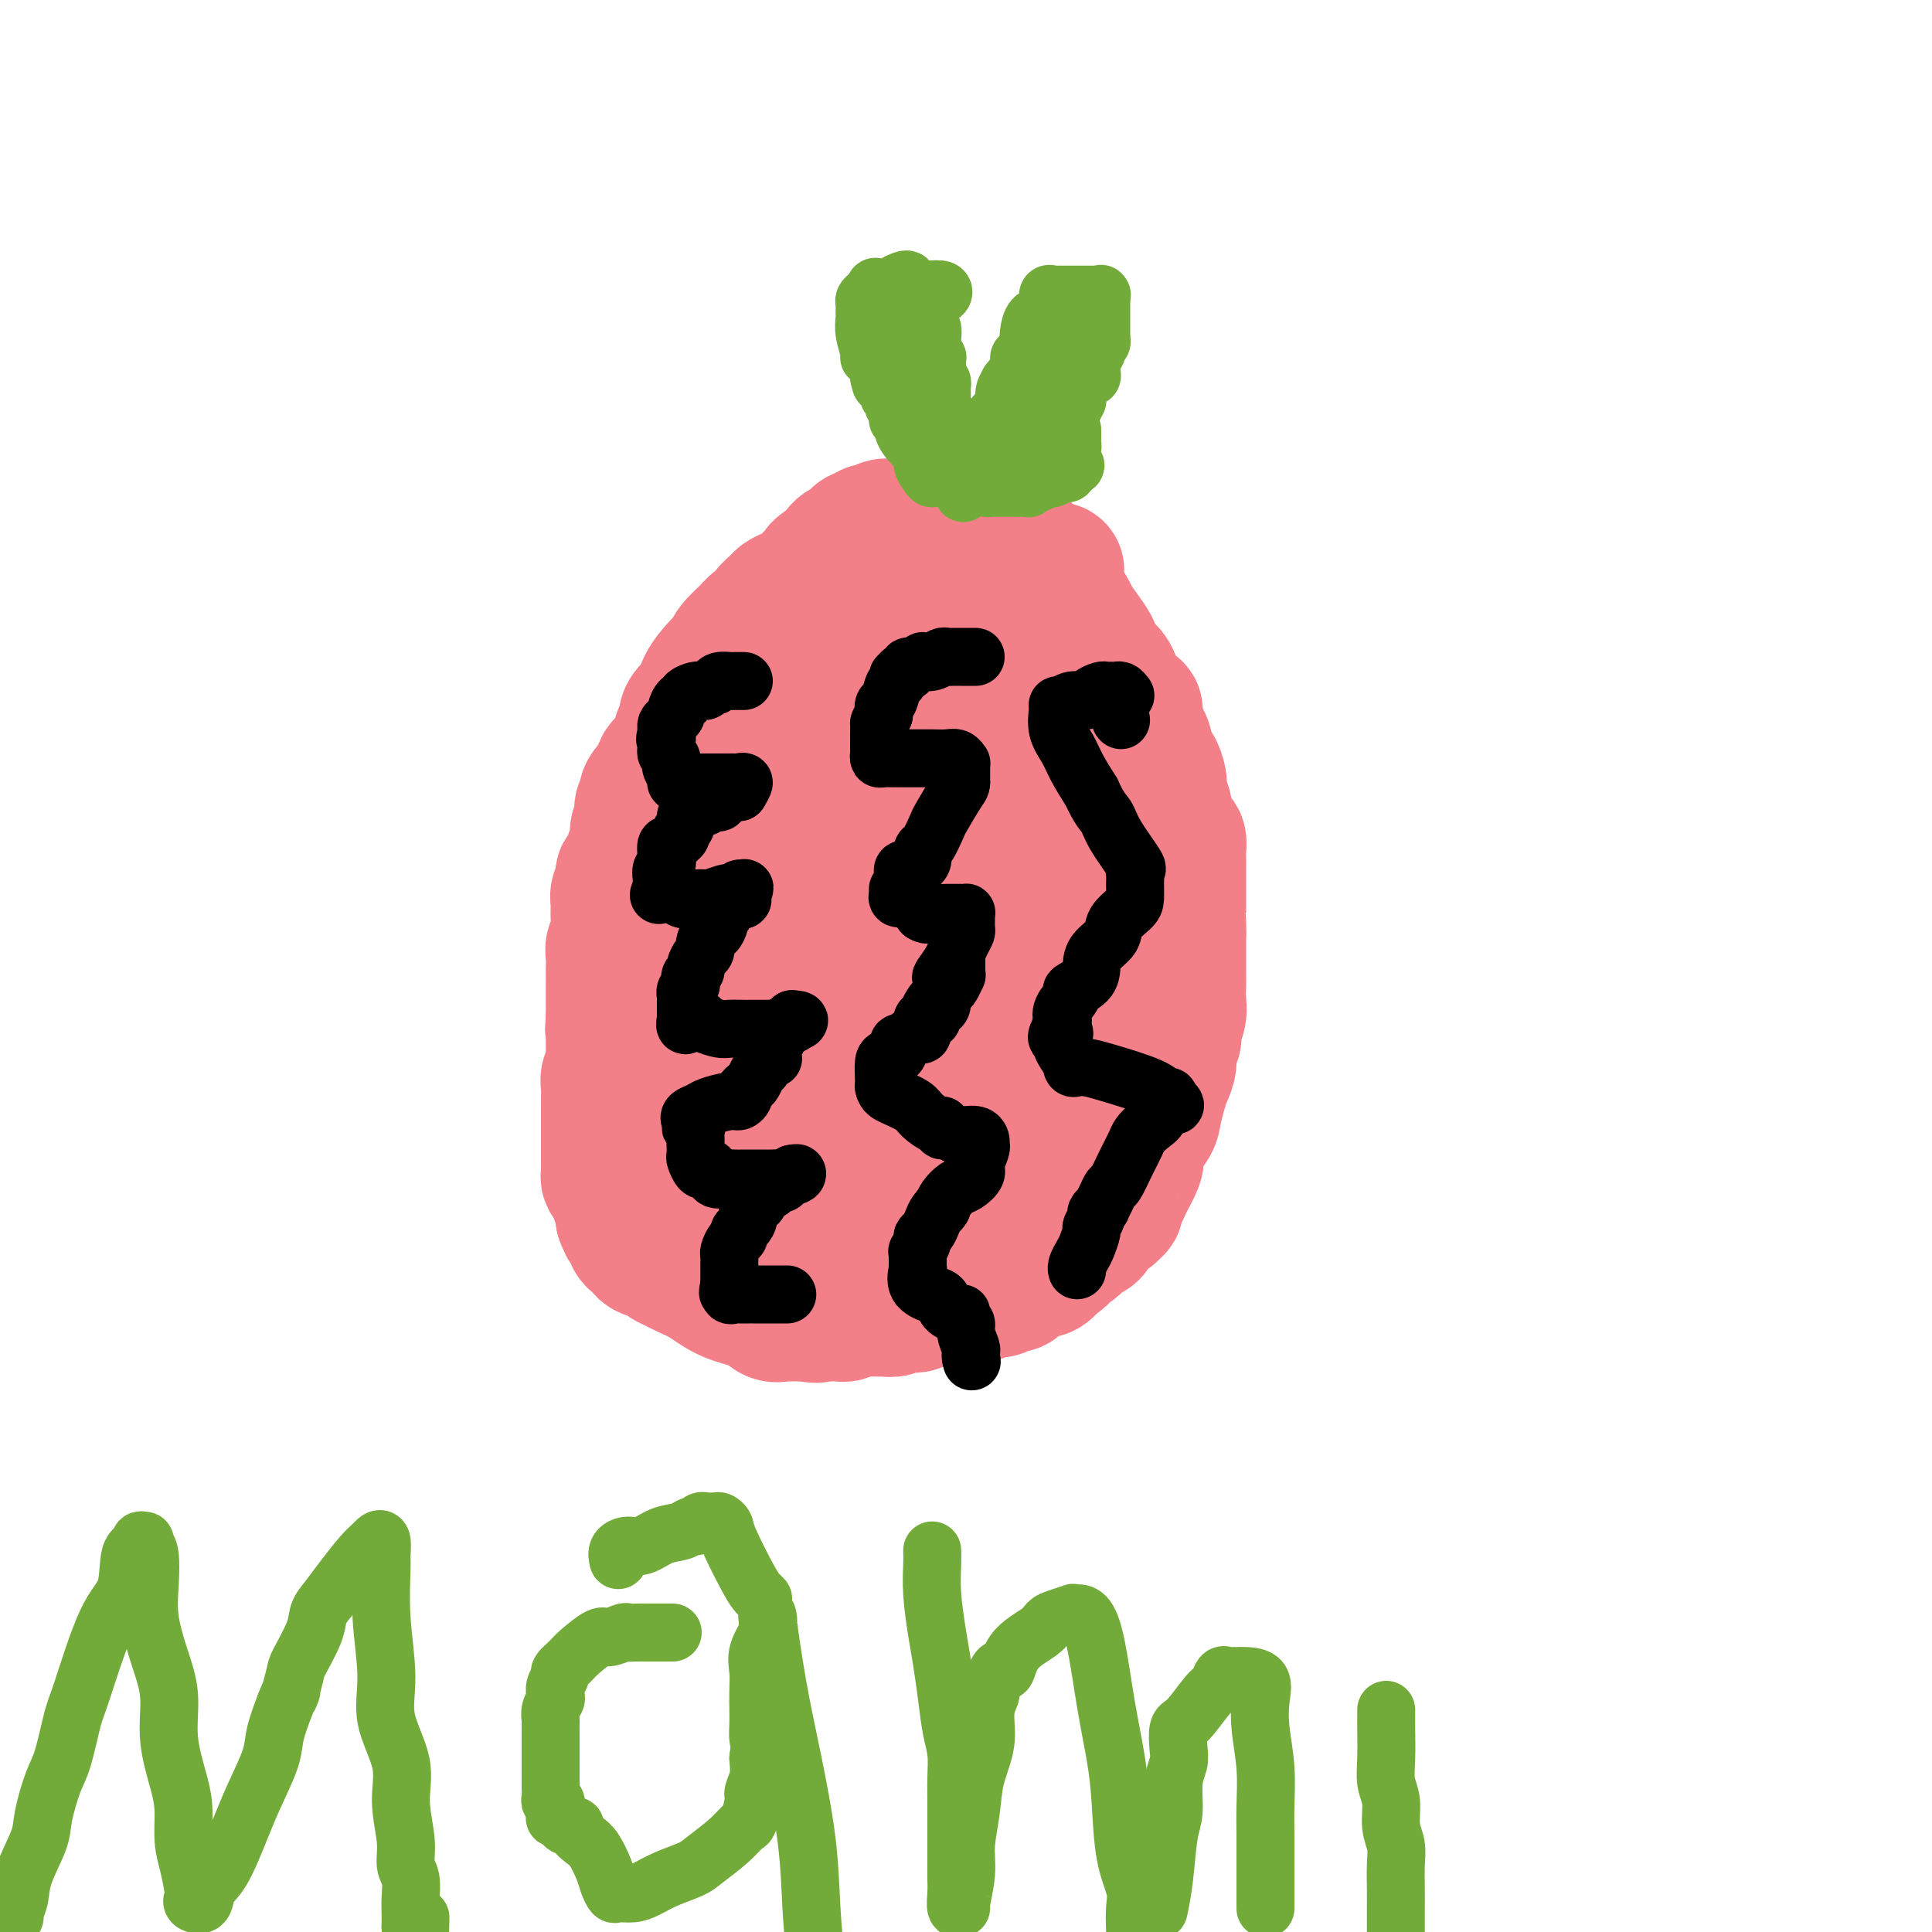 <svg viewBox='0 0 400 400' version='1.1' xmlns='http://www.w3.org/2000/svg' xmlns:xlink='http://www.w3.org/1999/xlink'><g fill='none' stroke='#F37F89' stroke-width='28' stroke-linecap='round' stroke-linejoin='round'><path d='M146,149c0.022,0.757 0.044,1.513 0,2c-0.044,0.487 -0.155,0.704 0,1c0.155,0.296 0.575,0.671 0,1c-0.575,0.329 -2.144,0.613 -3,1c-0.856,0.387 -0.999,0.878 -1,1c-0.001,0.122 0.139,-0.125 0,0c-0.139,0.125 -0.558,0.622 -1,1c-0.442,0.378 -0.906,0.636 -1,1c-0.094,0.364 0.181,0.832 0,1c-0.181,0.168 -0.819,0.034 -1,0c-0.181,-0.034 0.095,0.032 0,0c-0.095,-0.032 -0.562,-0.163 -1,0c-0.438,0.163 -0.849,0.621 -1,1c-0.151,0.379 -0.043,0.680 0,1c0.043,0.320 0.022,0.660 0,1'/><path d='M137,161c-1.499,1.989 -0.745,0.962 -1,1c-0.255,0.038 -1.519,1.141 -2,2c-0.481,0.859 -0.180,1.472 0,2c0.180,0.528 0.240,0.970 0,1c-0.240,0.030 -0.781,-0.350 -1,0c-0.219,0.350 -0.115,1.432 0,2c0.115,0.568 0.242,0.623 0,1c-0.242,0.377 -0.852,1.074 -1,2c-0.148,0.926 0.167,2.079 0,3c-0.167,0.921 -0.815,1.609 -1,2c-0.185,0.391 0.094,0.486 0,1c-0.094,0.514 -0.561,1.448 -1,2c-0.439,0.552 -0.849,0.722 -1,1c-0.151,0.278 -0.044,0.665 0,1c0.044,0.335 0.026,0.617 0,1c-0.026,0.383 -0.060,0.867 0,1c0.060,0.133 0.213,-0.084 0,0c-0.213,0.084 -0.793,0.470 -1,1c-0.207,0.530 -0.041,1.205 0,2c0.041,0.795 -0.041,1.710 0,3c0.041,1.290 0.207,2.954 0,4c-0.207,1.046 -0.788,1.473 -1,2c-0.212,0.527 -0.057,1.153 0,2c0.057,0.847 0.015,1.914 0,3c-0.015,1.086 -0.004,2.192 0,3c0.004,0.808 0.001,1.320 0,2c-0.001,0.680 -0.000,1.529 0,2c0.000,0.471 0.000,0.563 0,1c-0.000,0.437 -0.000,1.218 0,2'/><path d='M127,211c-0.309,4.531 -0.083,0.860 0,0c0.083,-0.860 0.022,1.092 0,2c-0.022,0.908 -0.006,0.772 0,1c0.006,0.228 0.002,0.819 0,1c-0.002,0.181 -0.001,-0.050 0,0c0.001,0.050 0.001,0.381 0,1c-0.001,0.619 -0.004,1.527 0,2c0.004,0.473 0.015,0.511 0,1c-0.015,0.489 -0.057,1.431 0,2c0.057,0.569 0.211,0.767 0,1c-0.211,0.233 -0.789,0.502 -1,1c-0.211,0.498 -0.057,1.225 0,2c0.057,0.775 0.015,1.597 0,2c-0.015,0.403 -0.004,0.388 0,1c0.004,0.612 0.001,1.851 0,3c-0.001,1.149 -0.000,2.210 0,3c0.000,0.790 0.000,1.311 0,2c-0.000,0.689 0.000,1.547 0,2c-0.000,0.453 -0.001,0.503 0,1c0.001,0.497 0.003,1.442 0,2c-0.003,0.558 -0.011,0.728 0,1c0.011,0.272 0.042,0.646 0,1c-0.042,0.354 -0.156,0.689 0,1c0.156,0.311 0.581,0.597 1,1c0.419,0.403 0.830,0.923 1,1c0.170,0.077 0.097,-0.289 0,0c-0.097,0.289 -0.218,1.232 0,2c0.218,0.768 0.777,1.362 1,2c0.223,0.638 0.112,1.319 0,2'/><path d='M129,252c0.627,1.642 0.694,1.746 1,2c0.306,0.254 0.852,0.659 1,1c0.148,0.341 -0.101,0.617 0,1c0.101,0.383 0.552,0.873 1,1c0.448,0.127 0.894,-0.110 1,0c0.106,0.110 -0.126,0.568 0,1c0.126,0.432 0.610,0.837 1,1c0.390,0.163 0.685,0.085 1,0c0.315,-0.085 0.649,-0.178 1,0c0.351,0.178 0.718,0.627 1,1c0.282,0.373 0.477,0.670 1,1c0.523,0.330 1.372,0.693 2,1c0.628,0.307 1.036,0.559 2,1c0.964,0.441 2.486,1.071 4,2c1.514,0.929 3.022,2.158 5,3c1.978,0.842 4.427,1.297 6,2c1.573,0.703 2.271,1.652 3,2c0.729,0.348 1.491,0.093 2,0c0.509,-0.093 0.765,-0.025 1,0c0.235,0.025 0.448,0.007 1,0c0.552,-0.007 1.443,-0.002 2,0c0.557,0.002 0.778,0.001 1,0'/><path d='M167,272c2.892,0.619 2.123,0.167 2,0c-0.123,-0.167 0.402,-0.049 1,0c0.598,0.049 1.270,0.027 2,0c0.730,-0.027 1.518,-0.060 2,0c0.482,0.060 0.658,0.213 1,0c0.342,-0.213 0.851,-0.793 2,-1c1.149,-0.207 2.938,-0.041 4,0c1.062,0.041 1.397,-0.042 2,0c0.603,0.042 1.474,0.209 2,0c0.526,-0.209 0.706,-0.796 1,-1c0.294,-0.204 0.700,-0.027 1,0c0.300,0.027 0.493,-0.098 1,0c0.507,0.098 1.328,0.418 2,0c0.672,-0.418 1.196,-1.575 2,-2c0.804,-0.425 1.889,-0.118 3,0c1.111,0.118 2.247,0.045 3,0c0.753,-0.045 1.122,-0.064 2,0c0.878,0.064 2.264,0.210 3,0c0.736,-0.210 0.822,-0.774 1,-1c0.178,-0.226 0.447,-0.112 1,0c0.553,0.112 1.390,0.223 2,0c0.610,-0.223 0.994,-0.780 1,-1c0.006,-0.220 -0.364,-0.101 0,0c0.364,0.101 1.462,0.186 2,0c0.538,-0.186 0.514,-0.644 1,-1c0.486,-0.356 1.481,-0.611 2,-1c0.519,-0.389 0.563,-0.912 1,-1c0.437,-0.088 1.268,0.261 2,0c0.732,-0.261 1.366,-1.130 2,-2'/><path d='M218,261c2.511,-1.258 1.289,-0.902 1,-1c-0.289,-0.098 0.356,-0.650 1,-1c0.644,-0.350 1.288,-0.497 2,-1c0.712,-0.503 1.491,-1.363 2,-2c0.509,-0.637 0.748,-1.051 1,-1c0.252,0.051 0.516,0.565 1,0c0.484,-0.565 1.186,-2.211 2,-3c0.814,-0.789 1.738,-0.722 2,-1c0.262,-0.278 -0.138,-0.902 0,-1c0.138,-0.098 0.815,0.328 1,0c0.185,-0.328 -0.121,-1.411 0,-2c0.121,-0.589 0.671,-0.684 1,-1c0.329,-0.316 0.439,-0.854 1,-2c0.561,-1.146 1.575,-2.900 2,-4c0.425,-1.100 0.260,-1.547 0,-2c-0.260,-0.453 -0.617,-0.911 0,-2c0.617,-1.089 2.208,-2.808 3,-4c0.792,-1.192 0.786,-1.856 1,-3c0.214,-1.144 0.650,-2.768 1,-4c0.350,-1.232 0.615,-2.072 1,-3c0.385,-0.928 0.892,-1.942 1,-3c0.108,-1.058 -0.181,-2.159 0,-3c0.181,-0.841 0.833,-1.423 1,-2c0.167,-0.577 -0.151,-1.151 0,-2c0.151,-0.849 0.773,-1.975 1,-3c0.227,-1.025 0.061,-1.950 0,-3c-0.061,-1.050 -0.016,-2.226 0,-3c0.016,-0.774 0.004,-1.146 0,-2c-0.004,-0.854 -0.001,-2.192 0,-3c0.001,-0.808 0.000,-1.088 0,-2c-0.000,-0.912 -0.000,-2.456 0,-4'/><path d='M244,193c-0.000,-3.002 -0.000,-2.007 0,-2c0.000,0.007 0.000,-0.975 0,-2c-0.000,-1.025 -0.000,-2.092 0,-3c0.000,-0.908 0.000,-1.657 0,-2c-0.000,-0.343 -0.000,-0.280 0,-1c0.000,-0.720 0.001,-2.225 0,-3c-0.001,-0.775 -0.003,-0.822 0,-1c0.003,-0.178 0.011,-0.486 0,-1c-0.011,-0.514 -0.040,-1.233 0,-2c0.040,-0.767 0.151,-1.582 0,-2c-0.151,-0.418 -0.562,-0.440 -1,-1c-0.438,-0.560 -0.901,-1.659 -1,-2c-0.099,-0.341 0.166,0.075 0,0c-0.166,-0.075 -0.762,-0.641 -1,-1c-0.238,-0.359 -0.119,-0.509 0,-1c0.119,-0.491 0.239,-1.321 0,-2c-0.239,-0.679 -0.838,-1.208 -1,-2c-0.162,-0.792 0.114,-1.848 0,-3c-0.114,-1.152 -0.618,-2.402 -1,-3c-0.382,-0.598 -0.641,-0.544 -1,-1c-0.359,-0.456 -0.817,-1.420 -1,-2c-0.183,-0.580 -0.090,-0.774 0,-1c0.090,-0.226 0.178,-0.484 0,-1c-0.178,-0.516 -0.622,-1.290 -1,-2c-0.378,-0.710 -0.689,-1.355 -1,-2'/><path d='M235,150c-1.236,-4.578 0.173,-3.024 0,-3c-0.173,0.024 -1.927,-1.481 -3,-3c-1.073,-1.519 -1.465,-3.051 -2,-4c-0.535,-0.949 -1.214,-1.313 -2,-2c-0.786,-0.687 -1.681,-1.696 -2,-2c-0.319,-0.304 -0.064,0.096 0,0c0.064,-0.096 -0.064,-0.687 0,-1c0.064,-0.313 0.320,-0.348 0,-1c-0.320,-0.652 -1.216,-1.922 -2,-3c-0.784,-1.078 -1.454,-1.965 -2,-3c-0.546,-1.035 -0.966,-2.217 -2,-3c-1.034,-0.783 -2.682,-1.166 -3,-2c-0.318,-0.834 0.695,-2.117 0,-3c-0.695,-0.883 -3.099,-1.365 -4,-2c-0.901,-0.635 -0.298,-1.424 0,-2c0.298,-0.576 0.291,-0.938 0,-1c-0.291,-0.062 -0.866,0.177 -1,0c-0.134,-0.177 0.172,-0.768 0,-1c-0.172,-0.232 -0.820,-0.104 -1,0c-0.180,0.104 0.110,0.183 0,0c-0.110,-0.183 -0.621,-0.627 -1,-1c-0.379,-0.373 -0.626,-0.675 -1,-1c-0.374,-0.325 -0.873,-0.675 -1,-1c-0.127,-0.325 0.120,-0.626 0,-1c-0.120,-0.374 -0.606,-0.821 -1,-1c-0.394,-0.179 -0.697,-0.089 -1,0'/><path d='M206,109c-1.876,-1.701 -1.066,-0.455 -1,0c0.066,0.455 -0.613,0.118 -1,0c-0.387,-0.118 -0.484,-0.018 -1,0c-0.516,0.018 -1.451,-0.048 -2,0c-0.549,0.048 -0.710,0.209 -1,0c-0.290,-0.209 -0.708,-0.788 -1,-1c-0.292,-0.212 -0.458,-0.057 -1,0c-0.542,0.057 -1.459,0.015 -2,0c-0.541,-0.015 -0.705,-0.004 -1,0c-0.295,0.004 -0.722,-0.000 -1,0c-0.278,0.000 -0.406,0.004 -1,0c-0.594,-0.004 -1.655,-0.015 -2,0c-0.345,0.015 0.024,0.057 0,0c-0.024,-0.057 -0.443,-0.212 -1,0c-0.557,0.212 -1.252,0.793 -2,1c-0.748,0.207 -1.548,0.040 -2,0c-0.452,-0.040 -0.555,0.046 -1,0c-0.445,-0.046 -1.232,-0.223 -2,0c-0.768,0.223 -1.515,0.847 -2,1c-0.485,0.153 -0.706,-0.166 -1,0c-0.294,0.166 -0.659,0.816 -1,1c-0.341,0.184 -0.658,-0.097 -1,0c-0.342,0.097 -0.708,0.573 -1,1c-0.292,0.427 -0.511,0.805 -1,1c-0.489,0.195 -1.247,0.206 -2,1c-0.753,0.794 -1.501,2.370 -2,3c-0.499,0.630 -0.750,0.315 -1,0'/><path d='M171,117c-1.988,1.372 -0.956,0.802 -1,1c-0.044,0.198 -1.162,1.165 -2,2c-0.838,0.835 -1.395,1.537 -2,2c-0.605,0.463 -1.257,0.688 -2,1c-0.743,0.312 -1.578,0.712 -2,1c-0.422,0.288 -0.433,0.464 -1,1c-0.567,0.536 -1.690,1.434 -2,2c-0.310,0.566 0.194,0.802 0,1c-0.194,0.198 -1.084,0.357 -2,1c-0.916,0.643 -1.858,1.770 -2,2c-0.142,0.230 0.515,-0.437 0,0c-0.515,0.437 -2.203,1.980 -3,3c-0.797,1.020 -0.703,1.519 -1,2c-0.297,0.481 -0.984,0.944 -2,2c-1.016,1.056 -2.362,2.707 -3,4c-0.638,1.293 -0.567,2.230 -1,3c-0.433,0.770 -1.370,1.373 -2,2c-0.630,0.627 -0.953,1.277 -1,2c-0.047,0.723 0.184,1.518 0,2c-0.184,0.482 -0.781,0.651 -1,1c-0.219,0.349 -0.059,0.877 0,1c0.059,0.123 0.016,-0.159 0,0c-0.016,0.159 -0.005,0.760 0,1c0.005,0.240 0.002,0.120 0,0'/><path d='M189,127c-1.341,0.321 -2.682,0.642 -3,1c-0.318,0.358 0.386,0.753 0,1c-0.386,0.247 -1.863,0.345 -3,1c-1.137,0.655 -1.936,1.867 -3,3c-1.064,1.133 -2.394,2.186 -3,3c-0.606,0.814 -0.487,1.388 -1,2c-0.513,0.612 -1.658,1.264 -2,2c-0.342,0.736 0.120,1.558 0,2c-0.120,0.442 -0.821,0.504 -1,1c-0.179,0.496 0.164,1.427 0,2c-0.164,0.573 -0.835,0.788 -1,1c-0.165,0.212 0.176,0.421 0,1c-0.176,0.579 -0.871,1.530 -1,2c-0.129,0.470 0.307,0.461 0,1c-0.307,0.539 -1.356,1.628 -2,3c-0.644,1.372 -0.884,3.028 -1,4c-0.116,0.972 -0.108,1.262 0,2c0.108,0.738 0.317,1.925 0,3c-0.317,1.075 -1.158,2.037 -2,3'/><path d='M166,165c-1.110,4.124 0.116,1.935 0,2c-0.116,0.065 -1.573,2.383 -2,4c-0.427,1.617 0.176,2.533 0,4c-0.176,1.467 -1.132,3.486 -2,5c-0.868,1.514 -1.648,2.524 -2,4c-0.352,1.476 -0.276,3.417 -1,5c-0.724,1.583 -2.250,2.807 -3,4c-0.750,1.193 -0.726,2.353 -1,4c-0.274,1.647 -0.848,3.780 -1,5c-0.152,1.220 0.117,1.525 0,2c-0.117,0.475 -0.620,1.120 -1,2c-0.380,0.880 -0.637,1.997 -1,3c-0.363,1.003 -0.833,1.893 -1,3c-0.167,1.107 -0.031,2.433 0,3c0.031,0.567 -0.044,0.376 0,1c0.044,0.624 0.208,2.064 0,3c-0.208,0.936 -0.788,1.368 -1,2c-0.212,0.632 -0.057,1.464 0,2c0.057,0.536 0.015,0.778 0,1c-0.015,0.222 -0.004,0.425 0,1c0.004,0.575 0.001,1.521 0,2c-0.001,0.479 -0.000,0.492 0,1c0.000,0.508 0.000,1.512 0,2c-0.000,0.488 -0.001,0.459 0,1c0.001,0.541 0.003,1.650 0,2c-0.003,0.350 -0.011,-0.061 0,0c0.011,0.061 0.041,0.593 0,1c-0.041,0.407 -0.155,0.688 0,1c0.155,0.312 0.577,0.656 1,1'/><path d='M151,236c0.410,3.713 1.436,0.994 2,0c0.564,-0.994 0.666,-0.263 1,0c0.334,0.263 0.902,0.056 1,0c0.098,-0.056 -0.272,0.037 0,0c0.272,-0.037 1.186,-0.206 2,0c0.814,0.206 1.527,0.787 2,1c0.473,0.213 0.705,0.057 1,0c0.295,-0.057 0.653,-0.015 1,0c0.347,0.015 0.684,0.004 1,0c0.316,-0.004 0.610,-0.001 1,0c0.390,0.001 0.877,-0.001 1,0c0.123,0.001 -0.117,0.003 0,0c0.117,-0.003 0.592,-0.013 1,0c0.408,0.013 0.748,0.049 1,0c0.252,-0.049 0.416,-0.185 1,0c0.584,0.185 1.590,0.689 2,1c0.410,0.311 0.225,0.427 1,1c0.775,0.573 2.509,1.603 3,2c0.491,0.397 -0.263,0.163 0,0c0.263,-0.163 1.543,-0.254 2,0c0.457,0.254 0.092,0.851 0,1c-0.092,0.149 0.091,-0.152 1,0c0.909,0.152 2.546,0.758 4,1c1.454,0.242 2.727,0.121 4,0'/><path d='M184,243c5.907,1.309 4.173,1.083 4,1c-0.173,-0.083 1.215,-0.022 2,0c0.785,0.022 0.968,0.007 1,0c0.032,-0.007 -0.088,-0.004 0,0c0.088,0.004 0.382,0.011 1,0c0.618,-0.011 1.559,-0.040 2,0c0.441,0.040 0.381,0.149 1,0c0.619,-0.149 1.916,-0.555 3,-1c1.084,-0.445 1.953,-0.928 2,-1c0.047,-0.072 -0.729,0.267 0,0c0.729,-0.267 2.962,-1.141 4,-2c1.038,-0.859 0.879,-1.702 1,-2c0.121,-0.298 0.521,-0.050 1,-1c0.479,-0.950 1.035,-3.097 2,-4c0.965,-0.903 2.339,-0.562 3,-1c0.661,-0.438 0.611,-1.656 1,-3c0.389,-1.344 1.218,-2.813 2,-4c0.782,-1.187 1.518,-2.092 2,-3c0.482,-0.908 0.709,-1.819 1,-3c0.291,-1.181 0.646,-2.634 1,-4c0.354,-1.366 0.706,-2.647 1,-4c0.294,-1.353 0.531,-2.778 1,-5c0.469,-2.222 1.169,-5.242 2,-7c0.831,-1.758 1.794,-2.254 2,-3c0.206,-0.746 -0.345,-1.741 0,-3c0.345,-1.259 1.587,-2.781 2,-4c0.413,-1.219 -0.004,-2.136 0,-3c0.004,-0.864 0.430,-1.675 1,-3c0.570,-1.325 1.285,-3.162 2,-5'/><path d='M229,178c2.785,-9.290 0.746,-5.515 0,-5c-0.746,0.515 -0.200,-2.230 0,-4c0.200,-1.770 0.054,-2.565 0,-4c-0.054,-1.435 -0.015,-3.511 0,-5c0.015,-1.489 0.005,-2.392 0,-4c-0.005,-1.608 -0.005,-3.922 0,-5c0.005,-1.078 0.017,-0.922 0,-1c-0.017,-0.078 -0.062,-0.391 0,-1c0.062,-0.609 0.230,-1.513 0,-2c-0.230,-0.487 -0.860,-0.558 -1,-1c-0.140,-0.442 0.208,-1.257 0,-2c-0.208,-0.743 -0.973,-1.415 -2,-2c-1.027,-0.585 -2.317,-1.084 -3,-2c-0.683,-0.916 -0.759,-2.248 -1,-3c-0.241,-0.752 -0.646,-0.922 -1,-1c-0.354,-0.078 -0.658,-0.063 -1,0c-0.342,0.063 -0.722,0.175 -1,0c-0.278,-0.175 -0.456,-0.635 -1,-1c-0.544,-0.365 -1.456,-0.634 -2,-1c-0.544,-0.366 -0.722,-0.830 -1,-1c-0.278,-0.170 -0.658,-0.045 -1,0c-0.342,0.045 -0.648,0.012 -1,0c-0.352,-0.012 -0.752,-0.002 -1,0c-0.248,0.002 -0.345,-0.004 -1,0c-0.655,0.004 -1.869,0.018 -3,0c-1.131,-0.018 -2.179,-0.067 -3,0c-0.821,0.067 -1.413,0.249 -3,3c-1.587,2.751 -4.168,8.072 -7,13c-2.832,4.928 -5.916,9.464 -9,14'/><path d='M186,163c-3.620,6.652 -3.169,8.281 -4,11c-0.831,2.719 -2.943,6.529 -4,9c-1.057,2.471 -1.057,3.602 -1,5c0.057,1.398 0.173,3.064 0,4c-0.173,0.936 -0.634,1.144 -1,2c-0.366,0.856 -0.637,2.361 -1,3c-0.363,0.639 -0.819,0.414 -1,1c-0.181,0.586 -0.089,1.984 0,3c0.089,1.016 0.174,1.649 0,3c-0.174,1.351 -0.606,3.421 -1,5c-0.394,1.579 -0.751,2.669 -1,4c-0.249,1.331 -0.392,2.905 -1,4c-0.608,1.095 -1.682,1.712 -2,2c-0.318,0.288 0.118,0.248 0,1c-0.118,0.752 -0.791,2.295 -1,3c-0.209,0.705 0.047,0.571 0,1c-0.047,0.429 -0.396,1.419 -1,2c-0.604,0.581 -1.462,0.752 -2,1c-0.538,0.248 -0.755,0.571 -1,1c-0.245,0.429 -0.519,0.962 0,0c0.519,-0.962 1.829,-3.420 4,-7c2.171,-3.580 5.203,-8.283 8,-13c2.797,-4.717 5.360,-9.449 8,-15c2.640,-5.551 5.357,-11.921 8,-18c2.643,-6.079 5.212,-11.867 8,-17c2.788,-5.133 5.797,-9.609 8,-14c2.203,-4.391 3.602,-8.695 5,-13'/><path d='M213,131c8.155,-16.299 4.043,-8.547 3,-7c-1.043,1.547 0.985,-3.111 2,-5c1.015,-1.889 1.018,-1.009 0,1c-1.018,2.009 -3.058,5.148 -4,8c-0.942,2.852 -0.787,5.418 -2,9c-1.213,3.582 -3.793,8.182 -5,12c-1.207,3.818 -1.042,6.855 -2,11c-0.958,4.145 -3.040,9.400 -4,13c-0.960,3.600 -0.797,5.546 -1,7c-0.203,1.454 -0.771,2.415 -1,3c-0.229,0.585 -0.120,0.794 0,1c0.120,0.206 0.252,0.410 1,0c0.748,-0.410 2.113,-1.436 4,-3c1.887,-1.564 4.296,-3.668 6,-6c1.704,-2.332 2.701,-4.891 4,-8c1.299,-3.109 2.898,-6.767 4,-9c1.102,-2.233 1.708,-3.042 2,-3c0.292,0.042 0.271,0.934 0,2c-0.271,1.066 -0.792,2.304 -2,5c-1.208,2.696 -3.104,6.848 -5,11'/><path d='M213,173c-2.046,5.649 -3.661,10.772 -6,16c-2.339,5.228 -5.402,10.559 -8,16c-2.598,5.441 -4.732,10.990 -7,16c-2.268,5.010 -4.671,9.480 -6,13c-1.329,3.520 -1.582,6.089 -2,7c-0.418,0.911 -0.999,0.164 -1,0c-0.001,-0.164 0.577,0.255 1,0c0.423,-0.255 0.689,-1.183 2,-3c1.311,-1.817 3.665,-4.522 5,-7c1.335,-2.478 1.649,-4.727 2,-6c0.351,-1.273 0.737,-1.569 1,-2c0.263,-0.431 0.402,-0.996 0,-1c-0.402,-0.004 -1.344,0.552 -2,1c-0.656,0.448 -1.026,0.788 -2,2c-0.974,1.212 -2.552,3.294 -4,5c-1.448,1.706 -2.765,3.034 -4,5c-1.235,1.966 -2.386,4.568 -3,6c-0.614,1.432 -0.690,1.693 -1,2c-0.310,0.307 -0.853,0.660 -1,1c-0.147,0.340 0.101,0.669 0,1c-0.101,0.331 -0.550,0.666 -1,1'/><path d='M176,246c-2.735,3.952 -0.574,1.833 0,1c0.574,-0.833 -0.439,-0.381 -1,0c-0.561,0.381 -0.671,0.690 -1,1c-0.329,0.310 -0.876,0.619 -1,1c-0.124,0.381 0.175,0.833 0,1c-0.175,0.167 -0.826,0.048 -1,0c-0.174,-0.048 0.127,-0.026 0,0c-0.127,0.026 -0.682,0.056 -1,0c-0.318,-0.056 -0.400,-0.198 -1,0c-0.600,0.198 -1.719,0.737 -2,1c-0.281,0.263 0.277,0.252 0,0c-0.277,-0.252 -1.387,-0.743 -2,-1c-0.613,-0.257 -0.728,-0.278 -1,-1c-0.272,-0.722 -0.700,-2.144 -1,-4c-0.300,-1.856 -0.472,-4.147 -1,-6c-0.528,-1.853 -1.411,-3.268 -2,-5c-0.589,-1.732 -0.882,-3.781 -1,-6c-0.118,-2.219 -0.059,-4.610 0,-7'/><path d='M160,221c-1.455,-5.240 -2.594,-4.340 -3,-5c-0.406,-0.660 -0.081,-2.881 0,-4c0.081,-1.119 -0.083,-1.137 0,-2c0.083,-0.863 0.415,-2.571 0,-4c-0.415,-1.429 -1.575,-2.577 -2,-3c-0.425,-0.423 -0.114,-0.120 0,-1c0.114,-0.880 0.031,-2.944 0,-4c-0.031,-1.056 -0.008,-1.103 0,-2c0.008,-0.897 0.002,-2.643 0,-3c-0.002,-0.357 -0.001,0.674 0,0c0.001,-0.674 0.001,-3.054 0,-4c-0.001,-0.946 -0.003,-0.457 0,-1c0.003,-0.543 0.012,-2.117 0,-3c-0.012,-0.883 -0.046,-1.076 0,-2c0.046,-0.924 0.170,-2.581 0,-4c-0.170,-1.419 -0.634,-2.600 -1,-4c-0.366,-1.400 -0.634,-3.018 -1,-4c-0.366,-0.982 -0.830,-1.327 -1,-2c-0.170,-0.673 -0.046,-1.672 0,-3c0.046,-1.328 0.012,-2.983 0,-4c-0.012,-1.017 -0.003,-1.396 0,-2c0.003,-0.604 0.001,-1.432 0,-2c-0.001,-0.568 -0.000,-0.877 0,-1c0.000,-0.123 0.000,-0.062 0,0'/></g>
<g fill='none' stroke='#000000' stroke-width='12' stroke-linecap='round' stroke-linejoin='round'><path d='M154,141c-0.718,0.002 -1.435,0.003 -2,0c-0.565,-0.003 -0.976,-0.011 -1,0c-0.024,0.011 0.340,0.041 0,0c-0.340,-0.041 -1.383,-0.155 -2,0c-0.617,0.155 -0.809,0.577 -1,1'/><path d='M148,142c-1.395,0.382 -1.884,0.837 -2,1c-0.116,0.163 0.141,0.034 0,0c-0.141,-0.034 -0.682,0.028 -1,0c-0.318,-0.028 -0.415,-0.144 -1,0c-0.585,0.144 -1.659,0.549 -2,1c-0.341,0.451 0.049,0.947 0,1c-0.049,0.053 -0.539,-0.337 -1,0c-0.461,0.337 -0.894,1.400 -1,2c-0.106,0.600 0.115,0.738 0,1c-0.115,0.262 -0.567,0.647 -1,1c-0.433,0.353 -0.847,0.672 -1,1c-0.153,0.328 -0.044,0.665 0,1c0.044,0.335 0.022,0.667 0,1'/><path d='M138,152c-0.619,1.477 -0.167,1.169 0,1c0.167,-0.169 0.049,-0.200 0,0c-0.049,0.200 -0.027,0.632 0,1c0.027,0.368 0.060,0.672 0,1c-0.060,0.328 -0.213,0.678 0,1c0.213,0.322 0.793,0.615 1,1c0.207,0.385 0.040,0.863 0,1c-0.040,0.137 0.045,-0.069 0,0c-0.045,0.069 -0.220,0.411 0,1c0.220,0.589 0.835,1.426 1,2c0.165,0.574 -0.119,0.886 0,1c0.119,0.114 0.641,0.031 1,0c0.359,-0.031 0.555,-0.008 1,0c0.445,0.008 1.138,0.002 2,0c0.862,-0.002 1.894,-0.001 3,0c1.106,0.001 2.285,0.001 3,0c0.715,-0.001 0.967,-0.002 1,0c0.033,0.002 -0.151,0.006 0,0c0.151,-0.006 0.638,-0.022 1,0c0.362,0.022 0.597,0.083 1,0c0.403,-0.083 0.972,-0.309 1,0c0.028,0.309 -0.486,1.155 -1,2'/><path d='M153,164c1.672,0.338 -0.647,-0.316 -2,0c-1.353,0.316 -1.738,1.602 -2,2c-0.262,0.398 -0.399,-0.090 -1,0c-0.601,0.090 -1.666,0.759 -2,1c-0.334,0.241 0.064,0.052 0,0c-0.064,-0.052 -0.591,0.031 -1,0c-0.409,-0.031 -0.702,-0.177 -1,0c-0.298,0.177 -0.601,0.677 -1,1c-0.399,0.323 -0.895,0.467 -1,1c-0.105,0.533 0.179,1.453 0,2c-0.179,0.547 -0.822,0.719 -1,1c-0.178,0.281 0.110,0.669 0,1c-0.110,0.331 -0.617,0.603 -1,1c-0.383,0.397 -0.642,0.917 -1,1c-0.358,0.083 -0.814,-0.273 -1,0c-0.186,0.273 -0.102,1.175 0,2c0.102,0.825 0.223,1.572 0,2c-0.223,0.428 -0.791,0.538 -1,1c-0.209,0.462 -0.060,1.275 0,2c0.060,0.725 0.030,1.363 0,2'/><path d='M137,184c-1.020,2.508 -0.571,0.777 0,0c0.571,-0.777 1.265,-0.600 2,0c0.735,0.600 1.511,1.625 2,2c0.489,0.375 0.692,0.102 1,0c0.308,-0.102 0.720,-0.031 1,0c0.280,0.031 0.428,0.022 1,0c0.572,-0.022 1.568,-0.057 2,0c0.432,0.057 0.301,0.208 1,0c0.699,-0.208 2.229,-0.773 3,-1c0.771,-0.227 0.782,-0.115 1,0c0.218,0.115 0.644,0.232 1,0c0.356,-0.232 0.642,-0.815 1,-1c0.358,-0.185 0.789,0.027 1,0c0.211,-0.027 0.203,-0.293 0,0c-0.203,0.293 -0.602,1.147 -1,2'/><path d='M153,186c2.066,0.429 -0.770,0.501 -2,1c-1.230,0.499 -0.854,1.424 -1,2c-0.146,0.576 -0.813,0.802 -1,1c-0.187,0.198 0.107,0.368 0,1c-0.107,0.632 -0.617,1.728 -1,2c-0.383,0.272 -0.641,-0.279 -1,0c-0.359,0.279 -0.818,1.388 -1,2c-0.182,0.612 -0.086,0.727 0,1c0.086,0.273 0.163,0.703 0,1c-0.163,0.297 -0.566,0.461 -1,1c-0.434,0.539 -0.900,1.454 -1,2c-0.100,0.546 0.166,0.723 0,1c-0.166,0.277 -0.762,0.653 -1,1c-0.238,0.347 -0.116,0.666 0,1c0.116,0.334 0.227,0.682 0,1c-0.227,0.318 -0.793,0.606 -1,1c-0.207,0.394 -0.055,0.893 0,1c0.055,0.107 0.015,-0.179 0,0c-0.015,0.179 -0.004,0.821 0,1c0.004,0.179 0.001,-0.106 0,0c-0.001,0.106 -0.000,0.603 0,1c0.000,0.397 0.000,0.694 0,1c-0.000,0.306 -0.000,0.621 0,1c0.000,0.379 0.000,0.823 0,1c-0.000,0.177 -0.000,0.089 0,0'/><path d='M142,211c-0.509,2.487 0.218,0.705 1,0c0.782,-0.705 1.617,-0.332 2,0c0.383,0.332 0.313,0.625 1,1c0.687,0.375 2.131,0.833 3,1c0.869,0.167 1.162,0.045 2,0c0.838,-0.045 2.221,-0.012 3,0c0.779,0.012 0.954,0.003 1,0c0.046,-0.003 -0.038,0.000 0,0c0.038,-0.000 0.199,-0.004 1,0c0.801,0.004 2.243,0.015 3,0c0.757,-0.015 0.830,-0.056 1,0c0.170,0.056 0.438,0.207 1,0c0.562,-0.207 1.419,-0.774 2,-1c0.581,-0.226 0.888,-0.112 1,0c0.112,0.112 0.030,0.223 0,0c-0.030,-0.223 -0.009,-0.778 0,-1c0.009,-0.222 0.004,-0.111 0,0'/><path d='M164,211c3.220,0.200 0.271,0.702 -1,1c-1.271,0.298 -0.862,0.394 -1,1c-0.138,0.606 -0.822,1.721 -1,2c-0.178,0.279 0.149,-0.279 0,0c-0.149,0.279 -0.775,1.393 -1,2c-0.225,0.607 -0.049,0.705 0,1c0.049,0.295 -0.028,0.785 0,1c0.028,0.215 0.162,0.155 0,0c-0.162,-0.155 -0.621,-0.407 -1,0c-0.379,0.407 -0.680,1.471 -1,2c-0.320,0.529 -0.659,0.523 -1,1c-0.341,0.477 -0.682,1.438 -1,2c-0.318,0.562 -0.611,0.724 -1,1c-0.389,0.276 -0.874,0.665 -1,1c-0.126,0.335 0.108,0.614 0,1c-0.108,0.386 -0.558,0.877 -1,1c-0.442,0.123 -0.876,-0.122 -2,0c-1.124,0.122 -2.939,0.610 -4,1c-1.061,0.390 -1.367,0.682 -2,1c-0.633,0.318 -1.594,0.663 -2,1c-0.406,0.337 -0.259,0.668 0,1c0.259,0.332 0.629,0.666 1,1'/><path d='M144,233c-1.856,1.339 -0.497,0.185 0,0c0.497,-0.185 0.134,0.599 0,1c-0.134,0.401 -0.037,0.421 0,1c0.037,0.579 0.013,1.718 0,2c-0.013,0.282 -0.015,-0.292 0,0c0.015,0.292 0.046,1.449 0,2c-0.046,0.551 -0.168,0.495 0,1c0.168,0.505 0.625,1.571 1,2c0.375,0.429 0.666,0.220 1,0c0.334,-0.220 0.709,-0.451 1,0c0.291,0.451 0.497,1.585 1,2c0.503,0.415 1.303,0.111 2,0c0.697,-0.111 1.290,-0.030 2,0c0.710,0.030 1.538,0.008 2,0c0.462,-0.008 0.557,-0.002 1,0c0.443,0.002 1.234,0.002 2,0c0.766,-0.002 1.506,-0.004 2,0c0.494,0.004 0.743,0.015 1,0c0.257,-0.015 0.523,-0.056 1,0c0.477,0.056 1.167,0.207 2,0c0.833,-0.207 1.809,-0.774 2,-1c0.191,-0.226 -0.405,-0.113 -1,0'/><path d='M164,243c2.298,0.012 0.043,0.542 -1,1c-1.043,0.458 -0.874,0.845 -1,1c-0.126,0.155 -0.546,0.078 -1,0c-0.454,-0.078 -0.943,-0.158 -1,0c-0.057,0.158 0.317,0.552 0,1c-0.317,0.448 -1.324,0.949 -2,1c-0.676,0.051 -1.021,-0.347 -1,0c0.021,0.347 0.408,1.441 0,2c-0.408,0.559 -1.611,0.584 -2,1c-0.389,0.416 0.037,1.224 0,2c-0.037,0.776 -0.535,1.521 -1,2c-0.465,0.479 -0.895,0.692 -1,1c-0.105,0.308 0.115,0.713 0,1c-0.115,0.287 -0.567,0.458 -1,1c-0.433,0.542 -0.848,1.455 -1,2c-0.152,0.545 -0.041,0.723 0,1c0.041,0.277 0.011,0.651 0,1c-0.011,0.349 -0.003,0.671 0,1c0.003,0.329 0.001,0.666 0,1c-0.001,0.334 -0.000,0.667 0,1c0.000,0.333 0.000,0.667 0,1c-0.000,0.333 -0.000,0.667 0,1'/><path d='M151,266c-0.604,2.641 -0.116,1.244 0,1c0.116,-0.244 -0.142,0.667 0,1c0.142,0.333 0.682,0.089 1,0c0.318,-0.089 0.413,-0.024 1,0c0.587,0.024 1.667,0.006 2,0c0.333,-0.006 -0.080,-0.002 0,0c0.080,0.002 0.655,0.000 1,0c0.345,-0.000 0.460,-0.000 1,0c0.540,0.000 1.504,0.000 2,0c0.496,-0.000 0.525,-0.000 1,0c0.475,0.000 1.397,0.000 2,0c0.603,-0.000 0.887,-0.000 1,0c0.113,0.000 0.057,0.000 0,0'/><path d='M202,136c-0.325,0.000 -0.651,0.000 -1,0c-0.349,-0.000 -0.723,-0.001 -1,0c-0.277,0.001 -0.458,0.004 -1,0c-0.542,-0.004 -1.446,-0.015 -2,0c-0.554,0.015 -0.760,0.055 -1,0c-0.240,-0.055 -0.516,-0.207 -1,0c-0.484,0.207 -1.177,0.772 -2,1c-0.823,0.228 -1.775,0.118 -2,0c-0.225,-0.118 0.277,-0.243 0,0c-0.277,0.243 -1.332,0.854 -2,1c-0.668,0.146 -0.950,-0.172 -1,0c-0.050,0.172 0.131,0.834 0,1c-0.131,0.166 -0.574,-0.165 -1,0c-0.426,0.165 -0.835,0.825 -1,1c-0.165,0.175 -0.086,-0.137 0,0c0.086,0.137 0.181,0.722 0,1c-0.181,0.278 -0.636,0.250 -1,1c-0.364,0.750 -0.636,2.279 -1,3c-0.364,0.721 -0.818,0.635 -1,1c-0.182,0.365 -0.091,1.183 0,2'/><path d='M183,148c-1.155,1.896 -1.041,1.635 -1,2c0.041,0.365 0.011,1.355 0,2c-0.011,0.645 -0.003,0.946 0,1c0.003,0.054 0.000,-0.139 0,0c-0.000,0.139 0.002,0.612 0,1c-0.002,0.388 -0.008,0.692 0,1c0.008,0.308 0.031,0.618 0,1c-0.031,0.382 -0.114,0.834 0,1c0.114,0.166 0.426,0.044 1,0c0.574,-0.044 1.411,-0.012 2,0c0.589,0.012 0.929,0.003 1,0c0.071,-0.003 -0.126,-0.001 0,0c0.126,0.001 0.575,0.001 1,0c0.425,-0.001 0.824,-0.001 1,0c0.176,0.001 0.128,0.004 1,0c0.872,-0.004 2.664,-0.016 4,0c1.336,0.016 2.214,0.058 3,0c0.786,-0.058 1.479,-0.217 2,0c0.521,0.217 0.872,0.811 1,1c0.128,0.189 0.035,-0.026 0,0c-0.035,0.026 -0.010,0.293 0,1c0.010,0.707 0.005,1.853 0,3'/><path d='M199,162c-0.053,0.784 -0.186,0.744 -1,2c-0.814,1.256 -2.308,3.807 -3,5c-0.692,1.193 -0.581,1.028 -1,2c-0.419,0.972 -1.369,3.083 -2,4c-0.631,0.917 -0.942,0.642 -1,1c-0.058,0.358 0.139,1.349 0,2c-0.139,0.651 -0.612,0.962 -1,1c-0.388,0.038 -0.691,-0.198 -1,0c-0.309,0.198 -0.622,0.831 -1,1c-0.378,0.169 -0.819,-0.127 -1,0c-0.181,0.127 -0.100,0.678 0,1c0.100,0.322 0.221,0.416 0,1c-0.221,0.584 -0.785,1.658 -1,2c-0.215,0.342 -0.083,-0.048 0,0c0.083,0.048 0.116,0.534 0,1c-0.116,0.466 -0.381,0.912 0,1c0.381,0.088 1.409,-0.184 2,0c0.591,0.184 0.746,0.822 1,1c0.254,0.178 0.607,-0.106 1,0c0.393,0.106 0.827,0.602 1,1c0.173,0.398 0.087,0.699 0,1'/><path d='M191,189c1.190,0.773 1.667,0.207 2,0c0.333,-0.207 0.524,-0.055 1,0c0.476,0.055 1.238,0.014 2,0c0.762,-0.014 1.525,-0.002 2,0c0.475,0.002 0.663,-0.007 1,0c0.337,0.007 0.823,0.029 1,0c0.177,-0.029 0.045,-0.109 0,0c-0.045,0.109 -0.004,0.405 0,1c0.004,0.595 -0.031,1.487 0,2c0.031,0.513 0.127,0.646 0,1c-0.127,0.354 -0.478,0.928 -1,2c-0.522,1.072 -1.215,2.640 -2,4c-0.785,1.360 -1.663,2.510 -2,3c-0.337,0.490 -0.132,0.320 0,1c0.132,0.680 0.193,2.210 0,3c-0.193,0.790 -0.639,0.841 -1,1c-0.361,0.159 -0.636,0.428 -1,1c-0.364,0.572 -0.818,1.449 -1,2c-0.182,0.551 -0.091,0.775 0,1'/><path d='M198,197c0.000,0.361 0.001,0.722 0,1c-0.001,0.278 -0.003,0.474 0,1c0.003,0.526 0.012,1.384 0,2c-0.012,0.616 -0.046,0.990 0,1c0.046,0.010 0.171,-0.344 0,0c-0.171,0.344 -0.637,1.388 -1,2c-0.363,0.612 -0.623,0.794 -1,1c-0.377,0.206 -0.871,0.437 -1,1c-0.129,0.563 0.106,1.457 0,2c-0.106,0.543 -0.554,0.733 -1,1c-0.446,0.267 -0.890,0.610 -1,1c-0.110,0.390 0.115,0.826 0,1c-0.115,0.174 -0.569,0.085 -1,0c-0.431,-0.085 -0.837,-0.167 -1,0c-0.163,0.167 -0.081,0.584 0,1'/><path d='M191,212c-1.091,2.196 -0.319,0.186 0,0c0.319,-0.186 0.186,1.451 0,2c-0.186,0.549 -0.426,0.010 -1,0c-0.574,-0.010 -1.481,0.508 -2,1c-0.519,0.492 -0.651,0.956 -1,1c-0.349,0.044 -0.917,-0.332 -1,0c-0.083,0.332 0.317,1.374 0,2c-0.317,0.626 -1.353,0.838 -2,1c-0.647,0.162 -0.905,0.274 -1,1c-0.095,0.726 -0.027,2.064 0,3c0.027,0.936 0.014,1.468 0,2'/><path d='M183,225c0.231,1.129 0.808,1.450 2,2c1.192,0.550 2.998,1.328 4,2c1.002,0.672 1.199,1.237 2,2c0.801,0.763 2.207,1.725 3,2c0.793,0.275 0.972,-0.137 1,0c0.028,0.137 -0.096,0.821 0,1c0.096,0.179 0.410,-0.149 1,0c0.590,0.149 1.454,0.775 2,1c0.546,0.225 0.773,0.050 1,0c0.227,-0.050 0.453,0.025 1,0c0.547,-0.025 1.416,-0.149 2,0c0.584,0.149 0.884,0.572 1,1c0.116,0.428 0.047,0.863 0,1c-0.047,0.137 -0.071,-0.023 0,0c0.071,0.023 0.238,0.229 0,1c-0.238,0.771 -0.879,2.107 -1,3c-0.121,0.893 0.280,1.341 0,2c-0.280,0.659 -1.240,1.527 -2,2c-0.760,0.473 -1.320,0.550 -2,1c-0.680,0.450 -1.480,1.271 -2,2c-0.520,0.729 -0.760,1.364 -1,2'/><path d='M195,250c-1.035,1.356 -0.124,0.248 0,0c0.124,-0.248 -0.540,0.366 -1,1c-0.460,0.634 -0.715,1.288 -1,2c-0.285,0.712 -0.598,1.482 -1,2c-0.402,0.518 -0.892,0.783 -1,1c-0.108,0.217 0.167,0.387 0,1c-0.167,0.613 -0.777,1.669 -1,2c-0.223,0.331 -0.060,-0.065 0,0c0.060,0.065 0.017,0.589 0,1c-0.017,0.411 -0.007,0.708 0,1c0.007,0.292 0.011,0.579 0,1c-0.011,0.421 -0.038,0.976 0,1c0.038,0.024 0.142,-0.485 0,0c-0.142,0.485 -0.529,1.962 0,3c0.529,1.038 1.974,1.637 3,2c1.026,0.363 1.634,0.489 2,1c0.366,0.511 0.489,1.408 1,2c0.511,0.592 1.409,0.879 2,1c0.591,0.121 0.875,0.076 1,0c0.125,-0.076 0.090,-0.182 0,0c-0.090,0.182 -0.234,0.650 0,1c0.234,0.350 0.847,0.580 1,1c0.153,0.420 -0.155,1.030 0,2c0.155,0.970 0.772,2.300 1,3c0.228,0.700 0.065,0.772 0,1c-0.065,0.228 -0.033,0.614 0,1'/><path d='M201,281c0.333,1.500 0.167,0.750 0,0'/><path d='M232,149c0.000,0.000 0.100,0.100 0.1,0.1'/><path d='M233,144c-0.333,-0.423 -0.665,-0.846 -1,-1c-0.335,-0.154 -0.671,-0.039 -1,0c-0.329,0.039 -0.650,0.000 -1,0c-0.350,-0.000 -0.730,0.037 -1,0c-0.270,-0.037 -0.429,-0.150 -1,0c-0.571,0.150 -1.554,0.562 -2,1c-0.446,0.438 -0.354,0.903 -1,1c-0.646,0.097 -2.031,-0.172 -3,0c-0.969,0.172 -1.521,0.787 -2,1c-0.479,0.213 -0.883,0.026 -1,0c-0.117,-0.026 0.054,0.109 0,1c-0.054,0.891 -0.334,2.538 0,4c0.334,1.462 1.282,2.740 2,4c0.718,1.260 1.205,2.503 2,4c0.795,1.497 1.897,3.249 3,5'/><path d='M226,164c1.706,3.768 2.471,4.189 3,5c0.529,0.811 0.821,2.012 2,4c1.179,1.988 3.244,4.763 4,6c0.756,1.237 0.202,0.935 0,1c-0.202,0.065 -0.051,0.496 0,1c0.051,0.504 0.002,1.083 0,2c-0.002,0.917 0.042,2.174 0,3c-0.042,0.826 -0.169,1.221 -1,2c-0.831,0.779 -2.367,1.941 -3,3c-0.633,1.059 -0.364,2.014 -1,3c-0.636,0.986 -2.179,2.003 -3,3c-0.821,0.997 -0.921,1.975 -1,3c-0.079,1.025 -0.137,2.096 -1,3c-0.863,0.904 -2.533,1.639 -3,2c-0.467,0.361 0.267,0.348 0,1c-0.267,0.652 -1.535,1.969 -2,3c-0.465,1.031 -0.125,1.778 0,2c0.125,0.222 0.036,-0.079 0,0c-0.036,0.079 -0.018,0.540 0,1'/><path d='M220,212c-2.329,4.434 -0.652,2.518 0,2c0.652,-0.518 0.279,0.362 0,1c-0.279,0.638 -0.465,1.032 0,2c0.465,0.968 1.580,2.508 2,3c0.420,0.492 0.144,-0.063 0,0c-0.144,0.063 -0.155,0.744 0,1c0.155,0.256 0.475,0.087 1,0c0.525,-0.087 1.255,-0.091 2,0c0.745,0.091 1.506,0.276 4,1c2.494,0.724 6.720,1.988 9,3c2.280,1.012 2.614,1.772 3,2c0.386,0.228 0.825,-0.078 1,0c0.175,0.078 0.088,0.539 0,1'/><path d='M242,228c2.904,1.368 0.163,0.788 -1,1c-1.163,0.212 -0.748,1.217 -1,2c-0.252,0.783 -1.170,1.345 -2,2c-0.830,0.655 -1.570,1.404 -2,2c-0.430,0.596 -0.549,1.041 -1,2c-0.451,0.959 -1.235,2.433 -2,4c-0.765,1.567 -1.510,3.228 -2,4c-0.490,0.772 -0.724,0.655 -1,1c-0.276,0.345 -0.595,1.152 -1,2c-0.405,0.848 -0.897,1.737 -1,2c-0.103,0.263 0.183,-0.100 0,0c-0.183,0.100 -0.837,0.664 -1,1c-0.163,0.336 0.164,0.446 0,1c-0.164,0.554 -0.818,1.552 -1,2c-0.182,0.448 0.109,0.344 0,1c-0.109,0.656 -0.618,2.071 -1,3c-0.382,0.929 -0.639,1.373 -1,2c-0.361,0.627 -0.828,1.438 -1,2c-0.172,0.562 -0.049,0.875 0,1c0.049,0.125 0.025,0.063 0,0'/></g>
<g fill='none' stroke='#73AB3A' stroke-width='12' stroke-linecap='round' stroke-linejoin='round'><path d='M180,61c-0.423,0.366 -0.847,0.733 -1,1c-0.153,0.267 -0.037,0.436 0,1c0.037,0.564 -0.005,1.524 0,2c0.005,0.476 0.058,0.466 0,1c-0.058,0.534 -0.227,1.610 0,3c0.227,1.390 0.849,3.093 1,4c0.151,0.907 -0.170,1.016 0,1c0.170,-0.016 0.830,-0.159 1,0c0.170,0.159 -0.150,0.620 0,1c0.150,0.380 0.771,0.679 1,1c0.229,0.321 0.065,0.663 0,1c-0.065,0.337 -0.033,0.668 0,1'/><path d='M182,78c0.471,2.747 0.648,1.113 1,1c0.352,-0.113 0.878,1.293 1,2c0.122,0.707 -0.160,0.714 0,1c0.160,0.286 0.761,0.850 1,1c0.239,0.150 0.115,-0.113 0,0c-0.115,0.113 -0.223,0.603 0,1c0.223,0.397 0.776,0.700 1,1c0.224,0.300 0.118,0.598 0,1c-0.118,0.402 -0.248,0.909 0,1c0.248,0.091 0.875,-0.232 1,0c0.125,0.232 -0.251,1.021 0,2c0.251,0.979 1.129,2.148 2,3c0.871,0.852 1.736,1.386 2,2c0.264,0.614 -0.074,1.309 0,2c0.074,0.691 0.558,1.378 1,2c0.442,0.622 0.840,1.178 1,1c0.160,-0.178 0.080,-1.089 0,-2'/><path d='M193,97c1.746,2.898 0.611,0.644 0,-1c-0.611,-1.644 -0.699,-2.677 -1,-3c-0.301,-0.323 -0.816,0.064 -1,0c-0.184,-0.064 -0.039,-0.581 0,-1c0.039,-0.419 -0.030,-0.741 0,-1c0.030,-0.259 0.158,-0.454 0,-1c-0.158,-0.546 -0.603,-1.443 -1,-2c-0.397,-0.557 -0.745,-0.774 -1,-1c-0.255,-0.226 -0.415,-0.460 -1,-1c-0.585,-0.540 -1.593,-1.387 -2,-2c-0.407,-0.613 -0.213,-0.992 0,-1c0.213,-0.008 0.445,0.353 0,0c-0.445,-0.353 -1.569,-1.422 -2,-2c-0.431,-0.578 -0.171,-0.666 0,-1c0.171,-0.334 0.252,-0.914 0,-1c-0.252,-0.086 -0.837,0.323 -1,0c-0.163,-0.323 0.096,-1.378 0,-2c-0.096,-0.622 -0.548,-0.811 -1,-1'/><path d='M182,76c-1.701,-3.407 -0.455,-1.424 0,-1c0.455,0.424 0.118,-0.713 0,-1c-0.118,-0.287 -0.018,0.274 0,0c0.018,-0.274 -0.048,-1.383 0,-2c0.048,-0.617 0.209,-0.742 0,-1c-0.209,-0.258 -0.788,-0.647 -1,-1c-0.212,-0.353 -0.057,-0.668 0,-1c0.057,-0.332 0.015,-0.680 0,-1c-0.015,-0.320 -0.004,-0.610 0,-1c0.004,-0.390 0.001,-0.878 0,-1c-0.001,-0.122 -0.000,0.122 0,0c0.000,-0.122 0.000,-0.610 0,-1c-0.000,-0.390 -0.000,-0.682 0,-1c0.000,-0.318 0.000,-0.663 0,-1c-0.000,-0.337 -0.000,-0.668 0,-1c0.000,-0.332 0.000,-0.666 0,-1'/><path d='M181,61c-0.041,-2.559 0.357,-1.457 1,-1c0.643,0.457 1.532,0.269 2,0c0.468,-0.269 0.514,-0.619 1,-1c0.486,-0.381 1.413,-0.793 2,-1c0.587,-0.207 0.833,-0.210 1,0c0.167,0.210 0.255,0.634 0,1c-0.255,0.366 -0.852,0.676 -1,1c-0.148,0.324 0.152,0.664 0,1c-0.152,0.336 -0.758,0.667 -1,1c-0.242,0.333 -0.121,0.666 0,1'/><path d='M186,63c-0.155,0.952 -0.041,0.833 0,1c0.041,0.167 0.011,0.622 0,1c-0.011,0.378 -0.003,0.679 0,1c0.003,0.321 0.001,0.661 0,1c-0.001,0.339 -0.000,0.677 0,1c0.000,0.323 0.000,0.631 0,1c-0.000,0.369 -0.000,0.799 0,1c0.000,0.201 0.000,0.172 0,1c-0.000,0.828 -0.000,2.512 0,3c0.000,0.488 0.000,-0.220 0,0c-0.000,0.220 -0.000,1.368 0,2c0.000,0.632 0.000,0.747 0,1c-0.000,0.253 -0.000,0.645 0,1c0.000,0.355 0.000,0.673 0,1c-0.000,0.327 -0.001,0.661 0,1c0.001,0.339 0.003,0.681 0,1c-0.003,0.319 -0.011,0.614 0,1c0.011,0.386 0.040,0.864 0,1c-0.040,0.136 -0.150,-0.071 0,0c0.150,0.071 0.561,0.418 1,1c0.439,0.582 0.905,1.397 1,2c0.095,0.603 -0.182,0.993 0,1c0.182,0.007 0.822,-0.368 1,0c0.178,0.368 -0.108,1.477 0,2c0.108,0.523 0.609,0.458 1,1c0.391,0.542 0.672,1.692 1,2c0.328,0.308 0.704,-0.225 1,0c0.296,0.225 0.513,1.207 1,2c0.487,0.793 1.243,1.396 2,2'/><path d='M195,96c1.278,2.028 -0.025,0.597 0,0c0.025,-0.597 1.380,-0.359 2,0c0.620,0.359 0.506,0.838 1,1c0.494,0.162 1.594,0.005 2,0c0.406,-0.005 0.116,0.141 0,0c-0.116,-0.141 -0.058,-0.571 0,-1'/><path d='M200,96c0.772,0.048 0.203,0.167 0,0c-0.203,-0.167 -0.040,-0.621 0,-1c0.040,-0.379 -0.045,-0.683 0,-1c0.045,-0.317 0.219,-0.648 0,-1c-0.219,-0.352 -0.829,-0.725 -1,-1c-0.171,-0.275 0.099,-0.452 0,-1c-0.099,-0.548 -0.566,-1.466 -1,-2c-0.434,-0.534 -0.833,-0.682 -1,-1c-0.167,-0.318 -0.101,-0.805 0,-1c0.101,-0.195 0.237,-0.099 0,0c-0.237,0.099 -0.848,0.199 -1,0c-0.152,-0.199 0.155,-0.697 0,-1c-0.155,-0.303 -0.774,-0.410 -1,-1c-0.226,-0.590 -0.061,-1.663 0,-2c0.061,-0.337 0.017,0.064 0,0c-0.017,-0.064 -0.007,-0.592 0,-1c0.007,-0.408 0.012,-0.697 0,-1c-0.012,-0.303 -0.042,-0.620 0,-1c0.042,-0.380 0.155,-0.823 0,-1c-0.155,-0.177 -0.577,-0.089 -1,0'/><path d='M194,79c-0.928,-2.803 -0.248,-1.310 0,-1c0.248,0.310 0.063,-0.563 0,-1c-0.063,-0.437 -0.003,-0.437 0,-1c0.003,-0.563 -0.052,-1.690 0,-2c0.052,-0.310 0.211,0.196 0,0c-0.211,-0.196 -0.792,-1.095 -1,-2c-0.208,-0.905 -0.042,-1.814 0,-2c0.042,-0.186 -0.041,0.353 0,0c0.041,-0.353 0.206,-1.599 0,-2c-0.206,-0.401 -0.783,0.043 -1,0c-0.217,-0.043 -0.073,-0.575 0,-1c0.073,-0.425 0.076,-0.745 0,-1c-0.076,-0.255 -0.231,-0.447 0,-1c0.231,-0.553 0.850,-1.468 1,-2c0.150,-0.532 -0.168,-0.682 0,-1c0.168,-0.318 0.821,-0.803 1,-1c0.179,-0.197 -0.117,-0.104 0,0c0.117,0.104 0.647,0.220 1,0c0.353,-0.220 0.529,-0.777 0,-1c-0.529,-0.223 -1.765,-0.111 -3,0'/><path d='M192,60c-0.691,0.239 -0.917,0.838 -1,1c-0.083,0.162 -0.022,-0.112 0,0c0.022,0.112 0.006,0.608 0,1c-0.006,0.392 -0.002,0.678 0,1c0.002,0.322 0.000,0.680 0,1c-0.000,0.320 -0.000,0.601 0,1c0.000,0.399 0.000,0.914 0,1c-0.000,0.086 -0.000,-0.257 0,0c0.000,0.257 0.000,1.115 0,2c-0.000,0.885 -0.000,1.796 0,2c0.000,0.204 0.000,-0.301 0,0c-0.000,0.301 0.000,1.408 0,2c-0.000,0.592 -0.000,0.669 0,1c0.000,0.331 0.000,0.914 0,1c-0.000,0.086 -0.000,-0.327 0,0c0.000,0.327 0.000,1.393 0,2c-0.000,0.607 -0.000,0.754 0,1c0.000,0.246 0.000,0.591 0,1c-0.000,0.409 -0.001,0.883 0,1c0.001,0.117 0.004,-0.123 0,0c-0.004,0.123 -0.016,0.610 0,1c0.016,0.390 0.061,0.682 0,1c-0.061,0.318 -0.226,0.662 0,1c0.226,0.338 0.844,0.669 1,1c0.156,0.331 -0.152,0.663 0,1c0.152,0.337 0.762,0.678 1,1c0.238,0.322 0.102,0.625 0,1c-0.102,0.375 -0.172,0.821 0,1c0.172,0.179 0.586,0.089 1,0'/><path d='M194,87c0.770,0.806 1.193,0.320 1,0c-0.193,-0.320 -1.004,-0.474 0,0c1.004,0.474 3.821,1.578 5,2c1.179,0.422 0.719,0.164 1,0c0.281,-0.164 1.304,-0.232 2,0c0.696,0.232 1.065,0.765 1,1c-0.065,0.235 -0.564,0.171 0,0c0.564,-0.171 2.193,-0.448 4,0c1.807,0.448 3.794,1.621 5,2c1.206,0.379 1.630,-0.034 2,0c0.370,0.034 0.685,0.517 1,1'/><path d='M216,93c2.713,1.150 -1.505,1.026 -3,1c-1.495,-0.026 -0.268,0.047 0,0c0.268,-0.047 -0.423,-0.213 -1,0c-0.577,0.213 -1.041,0.804 -1,1c0.041,0.196 0.588,-0.003 1,0c0.412,0.003 0.689,0.207 1,0c0.311,-0.207 0.656,-0.824 1,-1c0.344,-0.176 0.687,0.090 1,0c0.313,-0.090 0.595,-0.535 1,-1c0.405,-0.465 0.932,-0.951 1,-1c0.068,-0.049 -0.322,0.337 0,0c0.322,-0.337 1.356,-1.398 2,-2c0.644,-0.602 0.898,-0.743 1,-1c0.102,-0.257 0.051,-0.628 0,-1'/><path d='M220,88c1.265,-1.066 0.928,-0.733 1,-1c0.072,-0.267 0.554,-1.136 1,-2c0.446,-0.864 0.854,-1.723 1,-2c0.146,-0.277 0.028,0.027 0,0c-0.028,-0.027 0.035,-0.385 0,-1c-0.035,-0.615 -0.167,-1.488 0,-2c0.167,-0.512 0.633,-0.662 1,-1c0.367,-0.338 0.634,-0.864 1,-1c0.366,-0.136 0.829,0.118 1,0c0.171,-0.118 0.050,-0.609 0,-1c-0.050,-0.391 -0.028,-0.682 0,-1c0.028,-0.318 0.064,-0.662 0,-1c-0.064,-0.338 -0.227,-0.669 0,-1c0.227,-0.331 0.846,-0.662 1,-1c0.154,-0.338 -0.155,-0.682 0,-1c0.155,-0.318 0.774,-0.610 1,-1c0.226,-0.390 0.061,-0.878 0,-1c-0.061,-0.122 -0.016,0.121 0,0c0.016,-0.121 0.004,-0.605 0,-1c-0.004,-0.395 -0.001,-0.701 0,-1c0.001,-0.299 0.000,-0.591 0,-1c-0.000,-0.409 -0.000,-0.936 0,-1c0.000,-0.064 0.000,0.333 0,0c-0.000,-0.333 -0.000,-1.397 0,-2c0.000,-0.603 0.000,-0.744 0,-1c-0.000,-0.256 -0.000,-0.628 0,-1'/><path d='M228,62c-0.020,-1.619 -0.071,-1.166 0,-1c0.071,0.166 0.265,0.044 0,0c-0.265,-0.044 -0.988,-0.012 -2,0c-1.012,0.012 -2.313,0.003 -3,0c-0.687,-0.003 -0.761,-0.000 -1,0c-0.239,0.000 -0.642,-0.001 -1,0c-0.358,0.001 -0.670,0.006 -1,0c-0.330,-0.006 -0.679,-0.023 -1,0c-0.321,0.023 -0.614,0.084 -1,0c-0.386,-0.084 -0.864,-0.315 -1,0c-0.136,0.315 0.068,1.176 0,2c-0.068,0.824 -0.410,1.613 -1,2c-0.590,0.387 -1.428,0.373 -2,1c-0.572,0.627 -0.878,1.893 -1,3c-0.122,1.107 -0.061,2.053 0,3'/><path d='M213,72c-0.776,2.174 -0.714,2.108 -1,2c-0.286,-0.108 -0.918,-0.258 -1,0c-0.082,0.258 0.385,0.922 0,2c-0.385,1.078 -1.623,2.569 -2,3c-0.377,0.431 0.105,-0.197 0,0c-0.105,0.197 -0.798,1.217 -1,2c-0.202,0.783 0.087,1.327 0,2c-0.087,0.673 -0.548,1.476 -1,2c-0.452,0.524 -0.894,0.770 -1,1c-0.106,0.230 0.123,0.444 0,1c-0.123,0.556 -0.599,1.456 -1,2c-0.401,0.544 -0.728,0.734 -1,1c-0.272,0.266 -0.489,0.607 -1,1c-0.511,0.393 -1.317,0.836 -2,1c-0.683,0.164 -1.242,0.047 -1,0c0.242,-0.047 1.286,-0.024 2,0c0.714,0.024 1.099,0.048 2,0c0.901,-0.048 2.320,-0.167 4,-1c1.680,-0.833 3.623,-2.381 5,-3c1.377,-0.619 2.189,-0.310 3,0'/><path d='M216,88c2.634,-0.863 1.217,-1.021 1,-1c-0.217,0.021 0.764,0.222 1,0c0.236,-0.222 -0.273,-0.867 0,-1c0.273,-0.133 1.327,0.245 2,0c0.673,-0.245 0.965,-1.113 1,-2c0.035,-0.887 -0.187,-1.793 0,-2c0.187,-0.207 0.782,0.283 1,0c0.218,-0.283 0.058,-1.340 0,-2c-0.058,-0.660 -0.016,-0.922 0,-1c0.016,-0.078 0.004,0.028 0,0c-0.004,-0.028 -0.002,-0.191 0,-1c0.002,-0.809 0.003,-2.263 0,-3c-0.003,-0.737 -0.009,-0.758 0,-1c0.009,-0.242 0.032,-0.706 0,-1c-0.032,-0.294 -0.119,-0.419 0,-1c0.119,-0.581 0.444,-1.620 1,-2c0.556,-0.380 1.342,-0.102 2,0c0.658,0.102 1.188,0.029 1,0c-0.188,-0.029 -1.094,-0.015 -2,0'/><path d='M224,70c-0.001,-2.166 -1.503,-0.581 -2,0c-0.497,0.581 0.010,0.159 0,0c-0.010,-0.159 -0.538,-0.055 -1,0c-0.462,0.055 -0.859,0.060 -1,0c-0.141,-0.060 -0.027,-0.185 0,0c0.027,0.185 -0.031,0.679 0,1c0.031,0.321 0.153,0.467 0,1c-0.153,0.533 -0.581,1.452 -1,2c-0.419,0.548 -0.830,0.725 -1,1c-0.170,0.275 -0.098,0.647 0,1c0.098,0.353 0.223,0.685 0,1c-0.223,0.315 -0.795,0.613 -1,1c-0.205,0.387 -0.044,0.864 0,1c0.044,0.136 -0.030,-0.068 0,0c0.030,0.068 0.162,0.410 0,1c-0.162,0.590 -0.618,1.429 -1,2c-0.382,0.571 -0.689,0.875 -1,1c-0.311,0.125 -0.626,0.071 -1,0c-0.374,-0.071 -0.807,-0.160 -1,0c-0.193,0.160 -0.146,0.568 0,1c0.146,0.432 0.390,0.889 0,1c-0.390,0.111 -1.413,-0.124 -2,0c-0.587,0.124 -0.739,0.607 -1,1c-0.261,0.393 -0.630,0.697 -1,1'/><path d='M209,87c-2.566,2.521 -1.480,0.325 -1,0c0.480,-0.325 0.354,1.223 0,2c-0.354,0.777 -0.936,0.784 -1,1c-0.064,0.216 0.390,0.640 0,1c-0.390,0.360 -1.625,0.657 -2,1c-0.375,0.343 0.111,0.732 0,1c-0.111,0.268 -0.818,0.415 -1,1c-0.182,0.585 0.161,1.610 0,2c-0.161,0.390 -0.826,0.146 -1,0c-0.174,-0.146 0.142,-0.194 0,0c-0.142,0.194 -0.742,0.629 -1,1c-0.258,0.371 -0.172,0.677 0,1c0.172,0.323 0.431,0.664 0,1c-0.431,0.336 -1.552,0.667 -2,1c-0.448,0.333 -0.224,0.666 0,1'/><path d='M200,101c-1.335,2.166 -0.173,0.580 1,0c1.173,-0.580 2.356,-0.155 3,0c0.644,0.155 0.750,0.042 1,0c0.250,-0.042 0.643,-0.011 1,0c0.357,0.011 0.676,0.003 1,0c0.324,-0.003 0.651,-0.001 1,0c0.349,0.001 0.720,0.001 1,0c0.280,-0.001 0.470,-0.004 1,0c0.530,0.004 1.399,0.016 2,0c0.601,-0.016 0.934,-0.061 1,0c0.066,0.061 -0.136,0.227 0,0c0.136,-0.227 0.610,-0.846 1,-1c0.390,-0.154 0.695,0.156 1,0c0.305,-0.156 0.610,-0.778 1,-1c0.390,-0.222 0.865,-0.045 1,0c0.135,0.045 -0.069,-0.043 0,0c0.069,0.043 0.410,0.218 1,0c0.590,-0.218 1.428,-0.828 2,-1c0.572,-0.172 0.878,0.094 1,0c0.122,-0.094 0.061,-0.547 0,-1'/><path d='M221,97c3.265,-0.813 0.927,-0.844 0,-1c-0.927,-0.156 -0.445,-0.437 0,-1c0.445,-0.563 0.851,-1.407 1,-2c0.149,-0.593 0.040,-0.933 0,-1c-0.040,-0.067 -0.011,0.140 0,0c0.011,-0.140 0.003,-0.625 0,-1c-0.003,-0.375 -0.001,-0.639 0,-1c0.001,-0.361 0.000,-0.817 0,-1c-0.000,-0.183 -0.000,-0.091 0,0'/><path d='M30,319c-0.481,-0.102 -0.963,-0.204 -1,0c-0.037,0.204 0.369,0.712 0,1c-0.369,0.288 -1.513,0.354 -2,2c-0.487,1.646 -0.319,4.870 -1,7c-0.681,2.130 -2.213,3.164 -4,7c-1.787,3.836 -3.831,10.473 -5,14c-1.169,3.527 -1.463,3.945 -2,6c-0.537,2.055 -1.317,5.746 -2,8c-0.683,2.254 -1.268,3.072 -2,5c-0.732,1.928 -1.612,4.968 -2,7c-0.388,2.032 -0.285,3.056 -1,5c-0.715,1.944 -2.248,4.808 -3,7c-0.752,2.192 -0.724,3.712 -1,5c-0.276,1.288 -0.858,2.345 -1,3c-0.142,0.655 0.154,0.907 0,1c-0.154,0.093 -0.758,0.027 -1,0c-0.242,-0.027 -0.121,-0.013 0,0'/><path d='M29,320c0.313,-0.088 0.625,-0.175 1,0c0.375,0.175 0.812,0.613 1,2c0.188,1.387 0.125,3.725 0,6c-0.125,2.275 -0.314,4.488 0,7c0.314,2.512 1.132,5.324 2,8c0.868,2.676 1.787,5.215 2,8c0.213,2.785 -0.280,5.814 0,9c0.280,3.186 1.332,6.527 2,9c0.668,2.473 0.950,4.077 1,6c0.050,1.923 -0.132,4.165 0,6c0.132,1.835 0.578,3.265 1,5c0.422,1.735 0.819,3.776 1,5c0.181,1.224 0.148,1.631 0,2c-0.148,0.369 -0.409,0.701 0,1c0.409,0.299 1.487,0.565 2,0c0.513,-0.565 0.460,-1.960 1,-3c0.540,-1.040 1.674,-1.725 3,-4c1.326,-2.275 2.844,-6.140 4,-9c1.156,-2.860 1.949,-4.715 3,-7c1.051,-2.285 2.360,-5.000 3,-7c0.640,-2.000 0.611,-3.286 1,-5c0.389,-1.714 1.194,-3.857 2,-6'/><path d='M59,353c2.181,-5.497 1.133,-2.238 1,-2c-0.133,0.238 0.649,-2.543 1,-4c0.351,-1.457 0.270,-1.588 1,-3c0.730,-1.412 2.272,-4.104 3,-6c0.728,-1.896 0.643,-2.994 1,-4c0.357,-1.006 1.156,-1.919 2,-3c0.844,-1.081 1.732,-2.331 3,-4c1.268,-1.669 2.914,-3.757 4,-5c1.086,-1.243 1.612,-1.639 2,-2c0.388,-0.361 0.639,-0.686 1,-1c0.361,-0.314 0.833,-0.618 1,0c0.167,0.618 0.027,2.156 0,3c-0.027,0.844 0.057,0.992 0,3c-0.057,2.008 -0.255,5.874 0,10c0.255,4.126 0.962,8.511 1,12c0.038,3.489 -0.593,6.083 0,9c0.593,2.917 2.411,6.159 3,9c0.589,2.841 -0.053,5.282 0,8c0.053,2.718 0.799,5.715 1,8c0.201,2.285 -0.142,3.859 0,5c0.142,1.141 0.770,1.850 1,3c0.230,1.150 0.062,2.741 0,4c-0.062,1.259 -0.017,2.185 0,3c0.017,0.815 0.005,1.519 0,2c-0.005,0.481 -0.002,0.741 0,1'/><path d='M85,399c1.689,12.289 1.911,3.511 2,0c0.089,-3.511 0.044,-1.756 0,0'/><path d='M139,338c0.248,-0.000 0.495,-0.000 0,0c-0.495,0.000 -1.734,0.000 -2,0c-0.266,-0.000 0.439,-0.001 0,0c-0.439,0.001 -2.023,0.005 -3,0c-0.977,-0.005 -1.348,-0.018 -2,0c-0.652,0.018 -1.586,0.067 -2,0c-0.414,-0.067 -0.309,-0.251 -1,0c-0.691,0.251 -2.179,0.936 -3,1c-0.821,0.064 -0.975,-0.492 -2,0c-1.025,0.492 -2.919,2.032 -4,3c-1.081,0.968 -1.348,1.362 -2,2c-0.652,0.638 -1.690,1.518 -2,2c-0.310,0.482 0.109,0.566 0,1c-0.109,0.434 -0.747,1.220 -1,2c-0.253,0.780 -0.120,1.555 0,2c0.120,0.445 0.228,0.559 0,1c-0.228,0.441 -0.793,1.208 -1,2c-0.207,0.792 -0.055,1.608 0,2c0.055,0.392 0.015,0.360 0,1c-0.015,0.640 -0.004,1.954 0,3c0.004,1.046 -0.000,1.825 0,3c0.000,1.175 0.004,2.745 0,4c-0.004,1.255 -0.015,2.195 0,3c0.015,0.805 0.056,1.473 0,2c-0.056,0.527 -0.207,0.911 0,1c0.207,0.089 0.774,-0.117 1,0c0.226,0.117 0.113,0.559 0,1'/><path d='M115,374c-0.197,4.432 -0.188,1.513 0,1c0.188,-0.513 0.557,1.381 1,2c0.443,0.619 0.962,-0.038 1,0c0.038,0.038 -0.405,0.771 0,1c0.405,0.229 1.656,-0.045 2,0c0.344,0.045 -0.220,0.410 0,1c0.220,0.590 1.225,1.405 2,2c0.775,0.595 1.319,0.968 2,2c0.681,1.032 1.498,2.722 2,4c0.502,1.278 0.689,2.144 1,3c0.311,0.856 0.745,1.702 1,2c0.255,0.298 0.330,0.049 1,0c0.670,-0.049 1.934,0.102 3,0c1.066,-0.102 1.934,-0.456 3,-1c1.066,-0.544 2.331,-1.278 4,-2c1.669,-0.722 3.742,-1.433 5,-2c1.258,-0.567 1.700,-0.989 3,-2c1.300,-1.011 3.458,-2.612 5,-4c1.542,-1.388 2.470,-2.562 3,-3c0.530,-0.438 0.664,-0.139 1,-1c0.336,-0.861 0.874,-2.880 1,-4c0.126,-1.120 -0.158,-1.340 0,-2c0.158,-0.660 0.760,-1.760 1,-3c0.240,-1.240 0.120,-2.620 0,-4'/><path d='M157,364c0.464,-2.925 0.125,-3.237 0,-4c-0.125,-0.763 -0.035,-1.977 0,-3c0.035,-1.023 0.017,-1.854 0,-3c-0.017,-1.146 -0.033,-2.608 0,-4c0.033,-1.392 0.114,-2.716 0,-4c-0.114,-1.284 -0.422,-2.528 0,-4c0.422,-1.472 1.576,-3.171 2,-4c0.424,-0.829 0.119,-0.787 0,-1c-0.119,-0.213 -0.052,-0.681 0,-1c0.052,-0.319 0.087,-0.489 0,-1c-0.087,-0.511 -0.297,-1.363 0,1c0.297,2.363 1.102,7.940 2,13c0.898,5.060 1.890,9.604 3,15c1.110,5.396 2.337,11.645 3,17c0.663,5.355 0.761,9.816 1,14c0.239,4.184 0.620,8.092 1,12'/><path d='M128,323c-0.160,-0.717 -0.321,-1.435 0,-2c0.321,-0.565 1.122,-0.979 2,-1c0.878,-0.021 1.832,0.349 3,0c1.168,-0.349 2.550,-1.418 4,-2c1.450,-0.582 2.967,-0.678 4,-1c1.033,-0.322 1.581,-0.871 2,-1c0.419,-0.129 0.707,0.162 1,0c0.293,-0.162 0.589,-0.776 1,-1c0.411,-0.224 0.937,-0.057 1,0c0.063,0.057 -0.337,0.005 0,0c0.337,-0.005 1.410,0.036 2,0c0.590,-0.036 0.697,-0.151 1,0c0.303,0.151 0.803,0.566 1,1c0.197,0.434 0.091,0.887 1,3c0.909,2.113 2.831,5.886 4,8c1.169,2.114 1.584,2.569 2,3c0.416,0.431 0.833,0.837 1,1c0.167,0.163 0.083,0.081 0,0'/><path d='M193,321c0.024,0.794 0.048,1.588 0,3c-0.048,1.412 -0.168,3.441 0,6c0.168,2.559 0.623,5.649 1,8c0.377,2.351 0.675,3.962 1,6c0.325,2.038 0.675,4.502 1,7c0.325,2.498 0.623,5.031 1,7c0.377,1.969 0.833,3.374 1,5c0.167,1.626 0.045,3.474 0,5c-0.045,1.526 -0.012,2.729 0,5c0.012,2.271 0.002,5.611 0,8c-0.002,2.389 0.004,3.827 0,5c-0.004,1.173 -0.016,2.081 0,3c0.016,0.919 0.061,1.850 0,3c-0.061,1.150 -0.227,2.519 0,3c0.227,0.481 0.849,0.073 1,0c0.151,-0.073 -0.168,0.188 0,-1c0.168,-1.188 0.823,-3.824 1,-6c0.177,-2.176 -0.125,-3.891 0,-6c0.125,-2.109 0.677,-4.612 1,-7c0.323,-2.388 0.416,-4.661 1,-7c0.584,-2.339 1.657,-4.745 2,-7c0.343,-2.255 -0.045,-4.359 0,-6c0.045,-1.641 0.522,-2.821 1,-4'/><path d='M205,351c1.715,-7.754 2.502,-5.138 3,-5c0.498,0.138 0.705,-2.201 2,-4c1.295,-1.799 3.677,-3.056 5,-4c1.323,-0.944 1.586,-1.573 2,-2c0.414,-0.427 0.978,-0.650 2,-1c1.022,-0.350 2.500,-0.827 3,-1c0.500,-0.173 0.020,-0.042 0,0c-0.020,0.042 0.418,-0.003 1,0c0.582,0.003 1.308,0.056 2,1c0.692,0.944 1.350,2.778 2,6c0.650,3.222 1.292,7.832 2,12c0.708,4.168 1.482,7.895 2,11c0.518,3.105 0.780,5.589 1,9c0.220,3.411 0.399,7.749 1,11c0.601,3.251 1.623,5.414 2,7c0.377,1.586 0.108,2.596 0,4c-0.108,1.404 -0.054,3.202 0,5'/><path d='M240,395c-0.092,0.436 -0.183,0.872 0,0c0.183,-0.872 0.641,-3.052 1,-6c0.359,-2.948 0.618,-6.664 1,-9c0.382,-2.336 0.886,-3.292 1,-5c0.114,-1.708 -0.162,-4.170 0,-6c0.162,-1.830 0.760,-3.030 1,-4c0.240,-0.970 0.120,-1.712 0,-3c-0.120,-1.288 -0.239,-3.123 0,-4c0.239,-0.877 0.838,-0.795 2,-2c1.162,-1.205 2.889,-3.696 4,-5c1.111,-1.304 1.607,-1.421 2,-2c0.393,-0.579 0.684,-1.619 1,-2c0.316,-0.381 0.656,-0.101 1,0c0.344,0.101 0.691,0.024 1,0c0.309,-0.024 0.579,0.006 1,0c0.421,-0.006 0.992,-0.049 2,0c1.008,0.049 2.452,0.188 3,1c0.548,0.812 0.199,2.295 0,4c-0.199,1.705 -0.250,3.632 0,6c0.250,2.368 0.799,5.178 1,8c0.201,2.822 0.054,5.655 0,8c-0.054,2.345 -0.014,4.201 0,6c0.014,1.799 0.004,3.540 0,5c-0.004,1.460 -0.001,2.639 0,4c0.001,1.361 0.000,2.905 0,4c-0.000,1.095 -0.000,1.741 0,2c0.000,0.259 0.000,0.129 0,0'/><path d='M287,354c0.002,0.231 0.005,0.461 0,1c-0.005,0.539 -0.016,1.386 0,3c0.016,1.614 0.061,3.996 0,6c-0.061,2.004 -0.227,3.630 0,5c0.227,1.370 0.845,2.485 1,4c0.155,1.515 -0.155,3.430 0,5c0.155,1.570 0.773,2.794 1,4c0.227,1.206 0.061,2.396 0,4c-0.061,1.604 -0.016,3.624 0,5c0.016,1.376 0.005,2.107 0,4c-0.005,1.893 -0.002,4.946 0,8'/></g>
</svg>